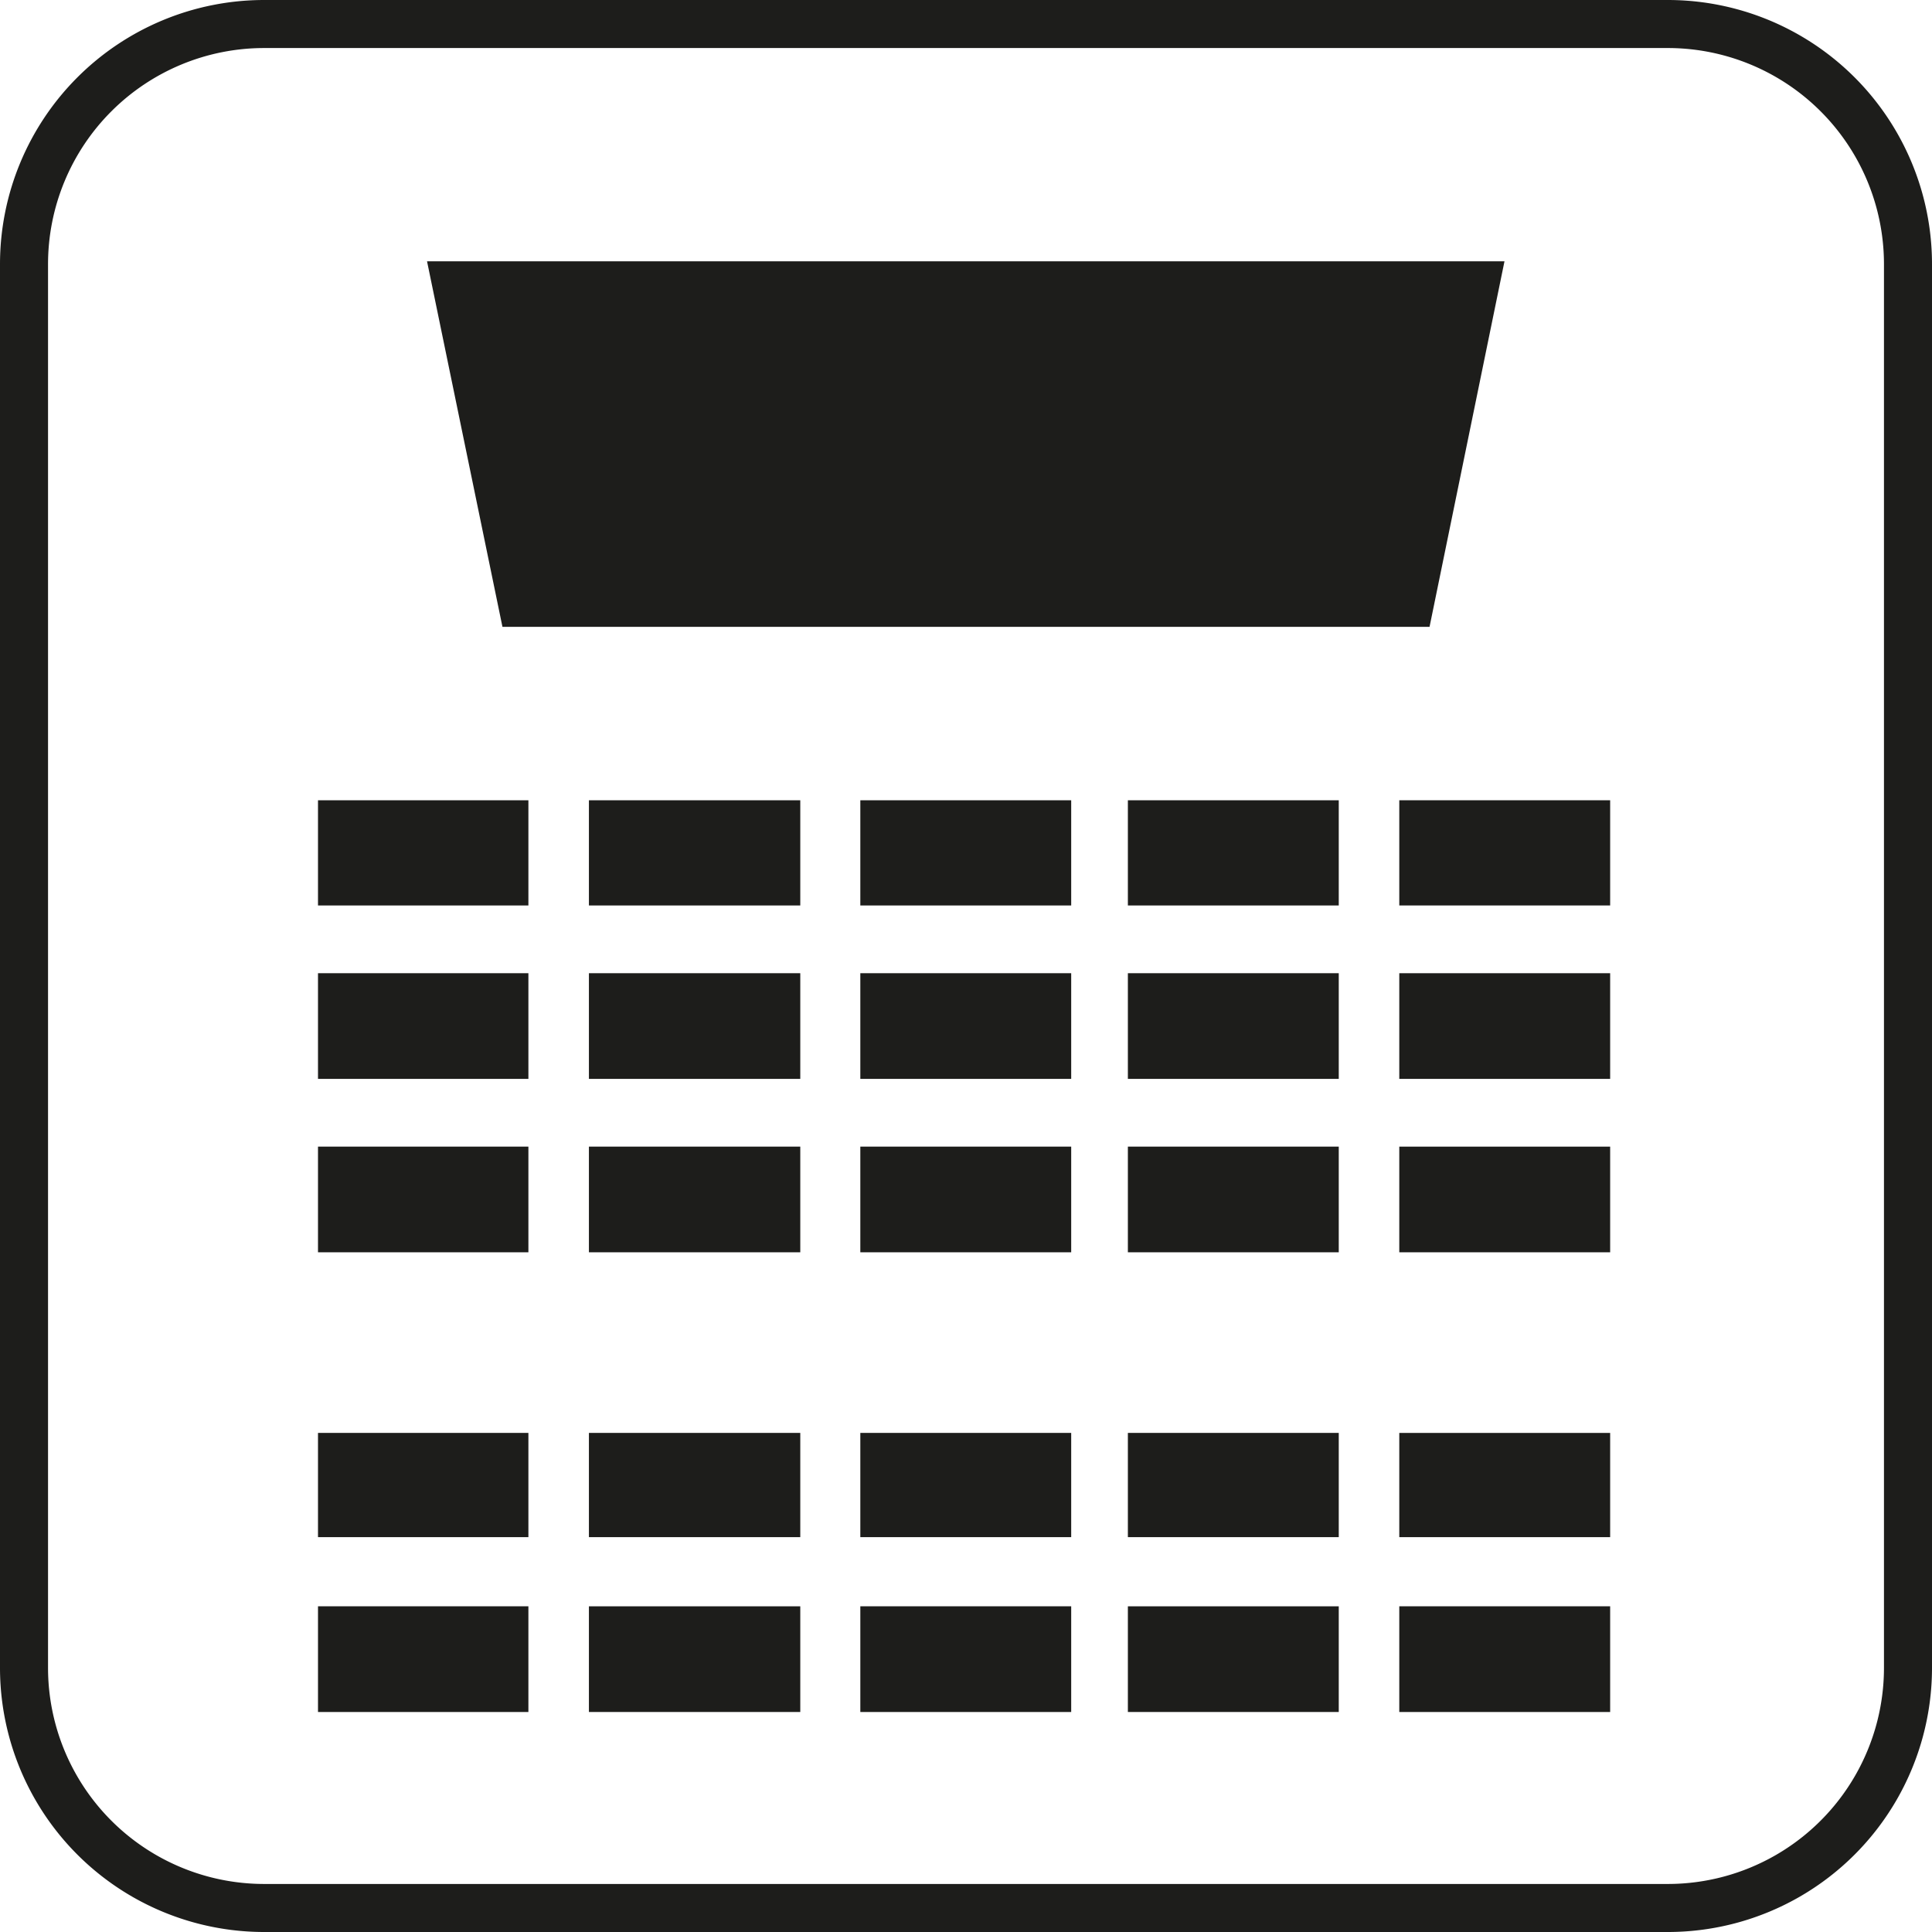 <svg xmlns="http://www.w3.org/2000/svg" viewBox="0 0 40.22 40.22"><defs><style>.cls-1{fill:none;stroke:#1d1d1b;stroke-miterlimit:10;}.cls-2{fill:#1d1d1b;}</style></defs><title>Risorsa 8tanto-spazio</title><g id="Livello_2" data-name="Livello 2"><g id="Livello_1-2" data-name="Livello 1"><path class="cls-1" d="M34.72.5H5.5a5,5,0,0,0-5,5V34.72a5,5,0,0,0,5,5H34.72a5,5,0,0,0,5-5V5.5A5,5,0,0,0,34.72.5Z"/><path class="cls-2" d="M29.76,13.05H10.46L8.89,5.44H31.32Z"/><path class="cls-2" d="M11,16.66H6.62v2.19H11Z"/><path class="cls-2" d="M16.66,16.66h-4.4v2.19h4.4Z"/><path class="cls-2" d="M22.3,16.66H17.91v2.19H22.3Z"/><path class="cls-2" d="M27.87,16.66H23.48v2.19h4.39Z"/><path class="cls-2" d="M33.52,16.66H29.13v2.19h4.39Z"/><path class="cls-2" d="M11,20.26H6.62v2.2H11Z"/><path class="cls-2" d="M16.66,20.26h-4.4v2.2h4.4Z"/><path class="cls-2" d="M22.3,20.26H17.91v2.2H22.3Z"/><path class="cls-2" d="M27.87,20.26H23.48v2.2h4.39Z"/><path class="cls-2" d="M33.52,20.26H29.13v2.2h4.39Z"/><path class="cls-2" d="M11,23.87H6.62v2.2H11Z"/><path class="cls-2" d="M16.66,23.87h-4.4v2.2h4.4Z"/><path class="cls-2" d="M22.3,23.87H17.91v2.2H22.3Z"/><path class="cls-2" d="M27.87,23.87H23.48v2.2h4.39Z"/><path class="cls-2" d="M33.52,23.87H29.13v2.2h4.39Z"/><path class="cls-2" d="M11,29.83H6.62V32H11Z"/><path class="cls-2" d="M16.66,29.83h-4.4V32h4.4Z"/><path class="cls-2" d="M22.3,29.83H17.91V32H22.3Z"/><path class="cls-2" d="M27.87,29.83H23.48V32h4.39Z"/><path class="cls-2" d="M33.52,29.83H29.13V32h4.39Z"/><path class="cls-2" d="M11,33.44H6.62v2.2H11Z"/><path class="cls-2" d="M16.66,33.44h-4.4v2.2h4.4Z"/><path class="cls-2" d="M22.3,33.44H17.91v2.2H22.3Z"/><path class="cls-2" d="M27.87,33.44H23.48v2.2h4.39Z"/><path class="cls-2" d="M33.52,33.44H29.13v2.2h4.39Z"/></g></g></svg>
